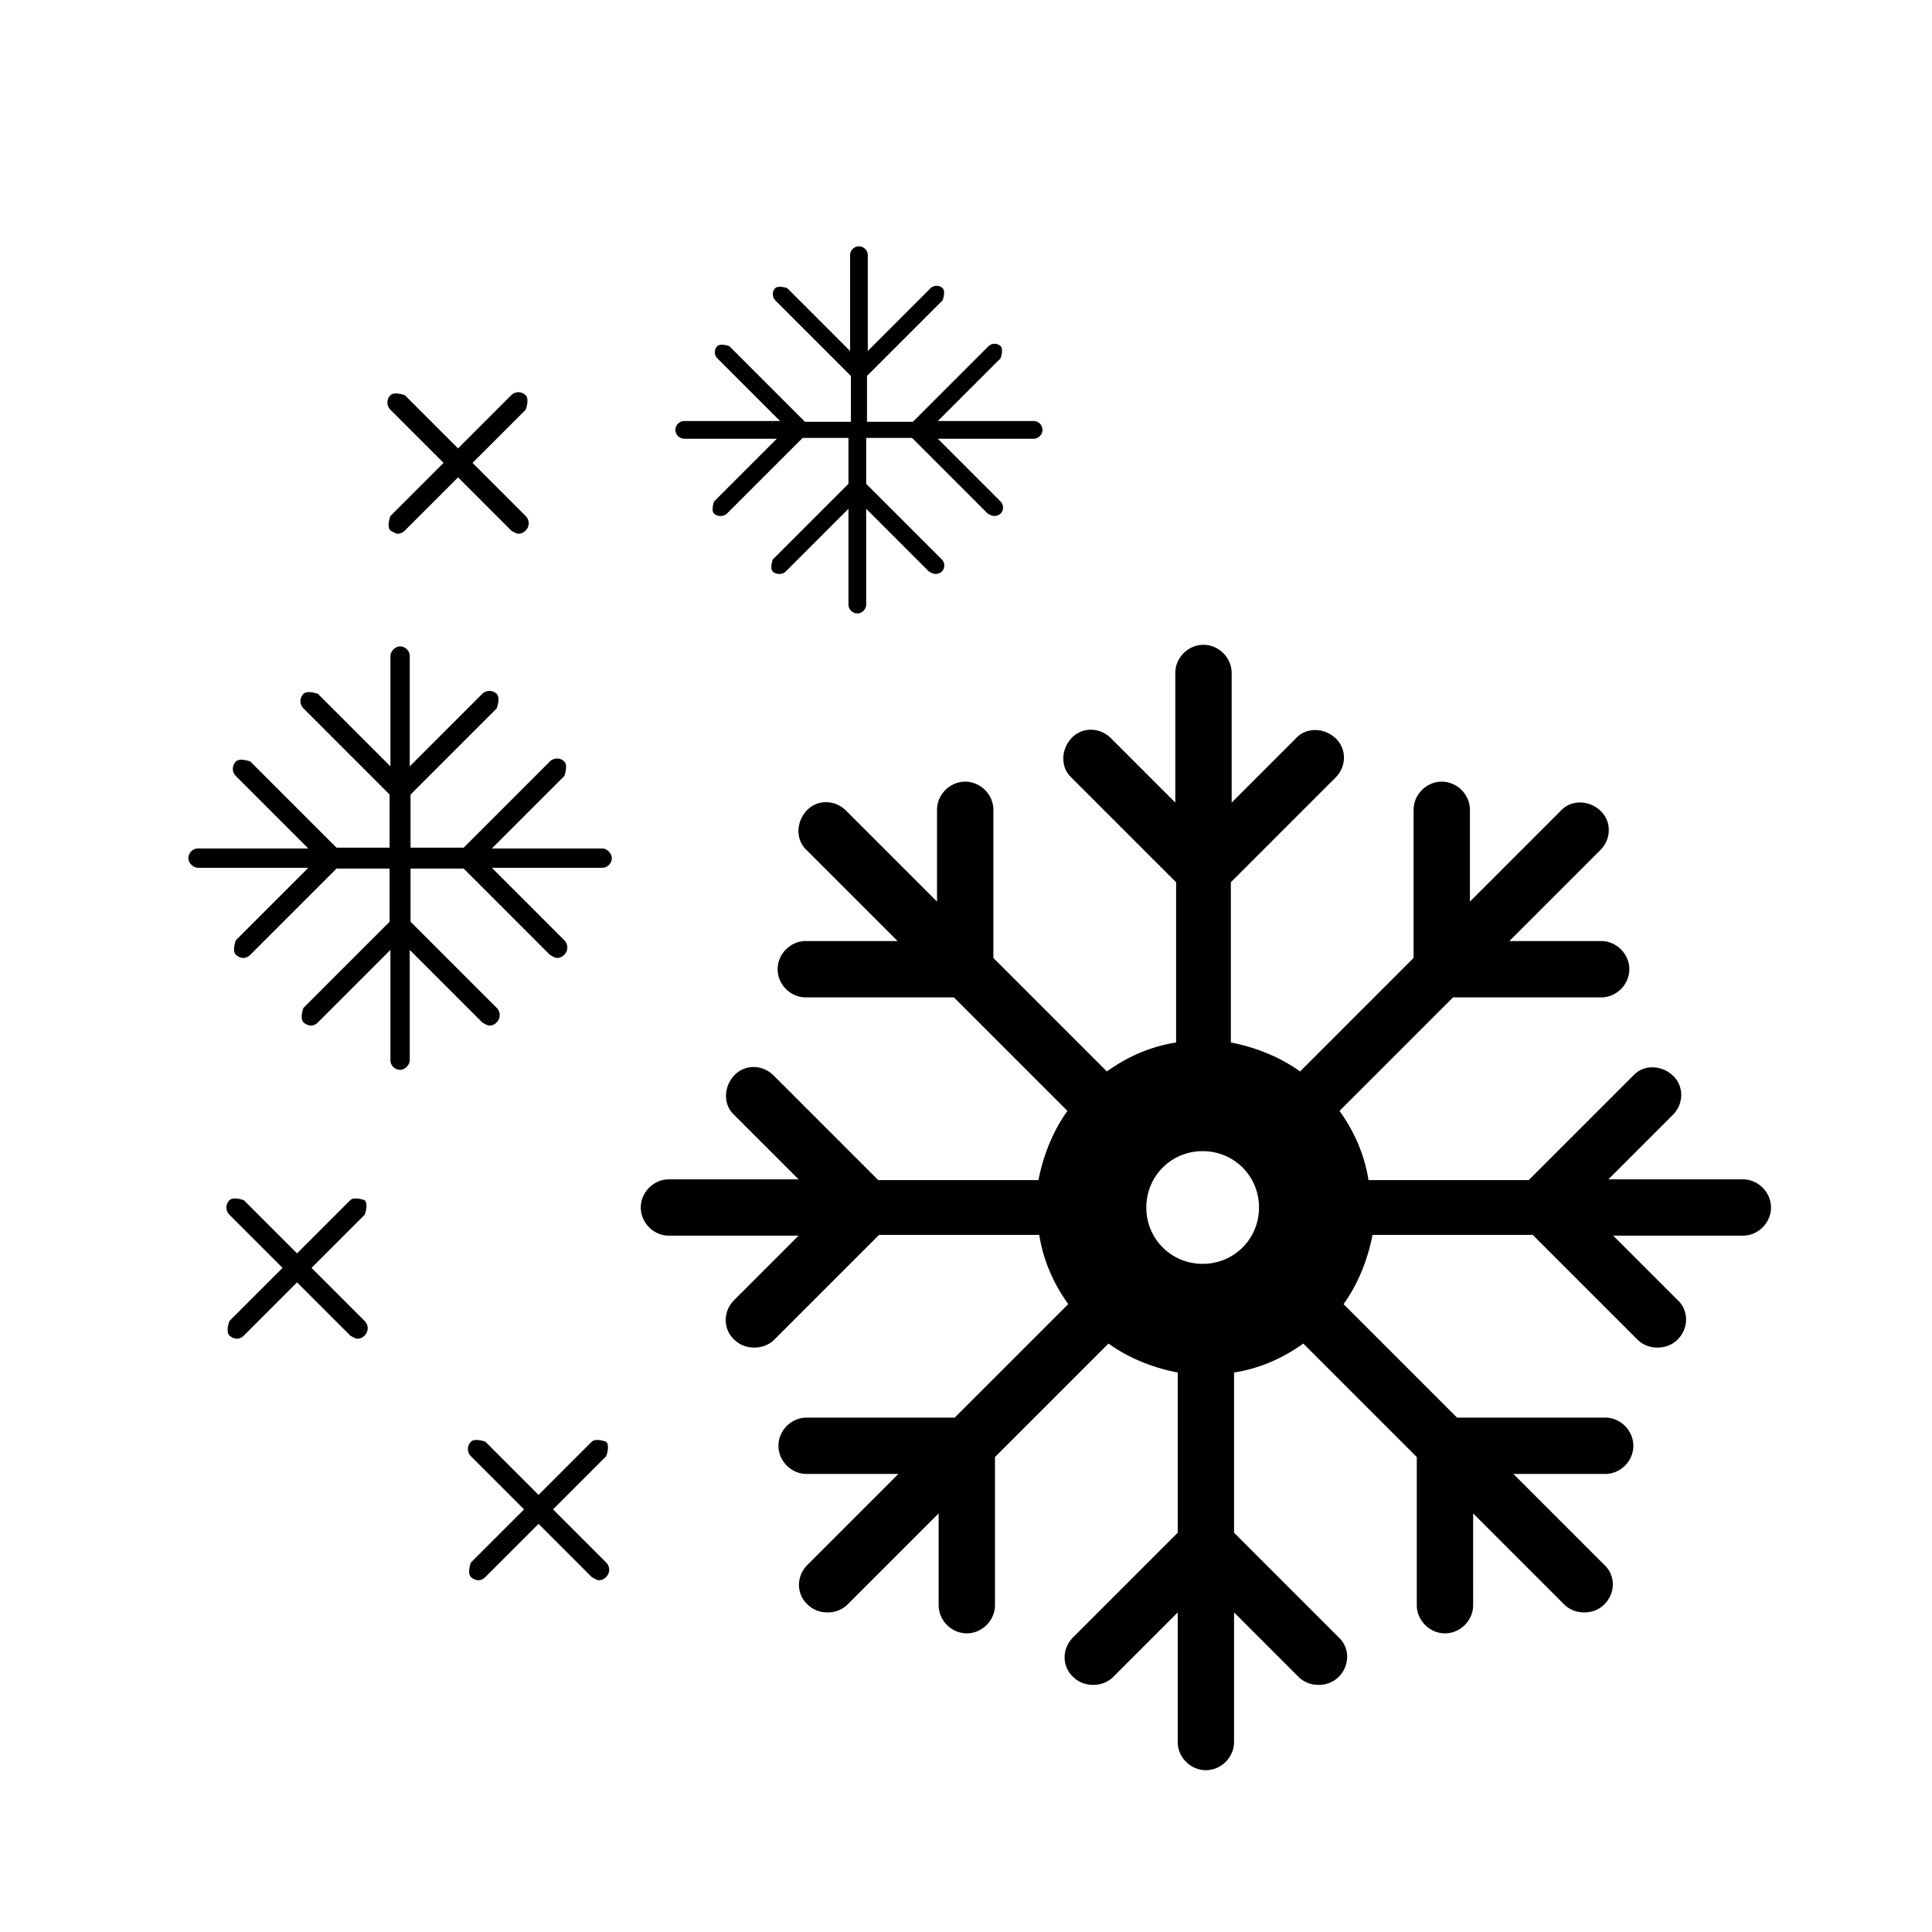 <svg xmlns="http://www.w3.org/2000/svg" width="24" height="24" fill="currentColor" class="mi-outline mi-snowflakes" viewBox="0 0 24 24">
  <path d="M4.85 6.59s.06.04.09.04.06-.01.09-.04l.66-.66.66.66s.06.04.09.04.06-.01.09-.04c.05-.05.05-.13 0-.18l-.66-.66.66-.66s.05-.13 0-.18-.13-.05-.18 0l-.66.66-.66-.66s-.13-.05-.18 0-.05.13 0 .18l.66.66-.66.66s-.05.13 0 .18m-.32 8.32s-.13-.05-.18 0l-.66.66-.66-.66s-.13-.05-.18 0-.05.13 0 .18l.66.66-.66.66s-.05.13 0 .18c.02.02.06.04.09.04s.06-.01.09-.04l.66-.66.66.66s.06.04.09.04.06-.01.09-.04c.05-.05.05-.13 0-.18l-.66-.66.66-.66s.05-.13 0-.18m3.93-9.46h1.19l-.78.78s-.04.11 0 .15c.02.02.05.03.08.03s.06-.01.08-.03l.89-.89.05-.05h.57v.57l-.05.05-.89.89s-.04.11 0 .15c.02.02.05.03.08.03s.06-.01.08-.03l.78-.78v1.19c0 .06.05.11.11.11s.11-.05.11-.11V6.32l.78.78s.05.03.08.03.06-.01.08-.03c.04-.04.04-.11 0-.15l-.89-.89-.05-.05v-.57h.57l.05.05.89.89s.05.03.08.03.06-.01.08-.03c.04-.04.04-.11 0-.15l-.78-.78h1.19c.06 0 .11-.05.11-.11s-.05-.11-.11-.11h-1.19l.78-.78s.04-.11 0-.15a.11.11 0 0 0-.15 0l-.89.89-.05.05h-.57v-.57l.05-.05.89-.89s.04-.11 0-.15a.11.11 0 0 0-.15 0l-.78.78V3.17c0-.06-.05-.11-.11-.11s-.11.05-.11.11v1.19l-.78-.78s-.11-.04-.15 0-.04.11 0 .15l.89.89.05.05v.57H10l-.05-.05-.89-.89s-.11-.04-.15 0-.04.11 0 .15l.78.78H8.5c-.06 0-.11.05-.11.11s.05.11.11.11Zm-.93 12.46s-.13-.05-.18 0l-.66.66-.66-.66s-.13-.05-.18 0-.05.13 0 .18l.66.66-.66.66s-.05.13 0 .18c.02.02.06.04.09.04s.06-.01.09-.04l.66-.66.66.66s.06.04.09.04.06-.01.09-.04c.05-.05.05-.13 0-.18l-.66-.66.66-.66s.05-.13 0-.18m14.06-3.26h-1.61l.8-.8c.14-.14.14-.36 0-.49s-.36-.14-.49 0l-1.3 1.3H17c-.05-.32-.18-.61-.36-.86l1.41-1.41h1.84c.19 0 .35-.16.35-.35s-.16-.35-.35-.35h-1.14l1.13-1.13c.14-.14.14-.36 0-.49s-.36-.14-.49 0l-1.13 1.13v-1.14c0-.19-.16-.35-.35-.35s-.35.16-.35.35v1.84l-1.41 1.41c-.25-.18-.55-.3-.86-.36v-1.99l1.3-1.3c.14-.14.14-.36 0-.49s-.36-.14-.49 0l-.8.8V8.36c0-.19-.16-.35-.35-.35s-.35.16-.35.35v1.61l-.8-.8c-.14-.14-.36-.14-.49 0s-.14.36 0 .49l1.3 1.3v1.99c-.32.05-.61.18-.86.36l-1.41-1.41v-1.84c0-.19-.16-.35-.35-.35s-.35.16-.35.35v1.14l-1.13-1.13c-.14-.14-.36-.14-.49 0s-.14.36 0 .49l1.13 1.13h-1.14c-.19 0-.35.16-.35.35s.16.35.35.35h1.84l1.41 1.41c-.18.25-.3.55-.36.86h-1.99l-1.3-1.3c-.14-.14-.36-.14-.49 0s-.14.36 0 .49l.8.8H8.31c-.19 0-.35.16-.35.35s.16.35.35.35h1.61l-.8.8c-.14.14-.14.36 0 .49.07.07.16.1.25.1s.18-.03.25-.1l1.3-1.3h1.99c.05.32.18.61.36.86l-1.41 1.41h-1.84c-.19 0-.35.16-.35.35s.16.35.35.35h1.14l-1.13 1.13c-.14.14-.14.36 0 .49.07.07.16.1.25.1s.18-.03.25-.1l1.13-1.13v1.14c0 .19.16.35.35.35s.35-.16.35-.35V18.1l1.41-1.41c.25.18.55.3.86.36v1.99l-1.3 1.3c-.14.14-.14.36 0 .49.07.07.16.1.25.1s.18-.03.25-.1l.8-.8v1.61c0 .19.16.35.35.35s.35-.16.35-.35v-1.61l.8.8c.07.07.16.1.25.1s.18-.03.25-.1c.14-.14.14-.36 0-.49l-1.3-1.3v-1.99c.32-.05.61-.18.86-.36l1.41 1.41v1.84c0 .19.16.35.35.35s.35-.16.35-.35V18.8l1.13 1.13c.07.07.16.1.25.1s.18-.03.25-.1c.14-.14.14-.36 0-.49l-1.13-1.13h1.14c.19 0 .35-.16.35-.35s-.16-.35-.35-.35H18.1l-1.41-1.41c.18-.25.3-.55.36-.86h1.99l1.3 1.3c.07.07.16.1.25.1s.18-.03.25-.1c.14-.14.14-.36 0-.49l-.8-.8h1.61c.19 0 .35-.16.35-.35s-.16-.35-.35-.35Zm-6.65 1.05c-.39 0-.7-.31-.7-.7s.31-.7.7-.7.7.31.7.7-.31.7-.7.7m-7.46-5.16H6.11l.9-.9s.05-.13 0-.18-.13-.05-.18 0l-1.02 1.02-.05.05H5.1v-.66l.05-.05L6.17 8.8s.05-.13 0-.18-.13-.05-.18 0l-.9.9V8.15c0-.07-.06-.12-.12-.12s-.12.06-.12.12v1.37l-.9-.9s-.13-.05-.18 0-.05.13 0 .18l1.02 1.02.05.05v.66h-.66l-.05-.05-1.02-1.02s-.13-.05-.18 0-.05.13 0 .18l.9.9H2.46c-.07 0-.12.06-.12.12s.06.12.12.12h1.37l-.9.9s-.05.13 0 .18c.02.02.06.04.09.04s.06-.01.09-.04l1.02-1.02.05-.05h.66v.66l-.05.05-1.02 1.02s-.05.13 0 .18c.02.02.06.04.09.04s.06-.01.09-.04l.9-.9v1.37c0 .07.06.12.12.12s.12-.06.12-.12V11.8l.9.9s.06.04.09.04.06-.01.09-.04c.05-.05.05-.13 0-.18L5.15 11.5l-.05-.05v-.66h.66l.05.05 1.02 1.02s.06.04.09.04.06-.01.09-.04c.05-.05.05-.13 0-.18l-.9-.9h1.37c.07 0 .12-.06.12-.12s-.06-.12-.12-.12"/>
</svg>